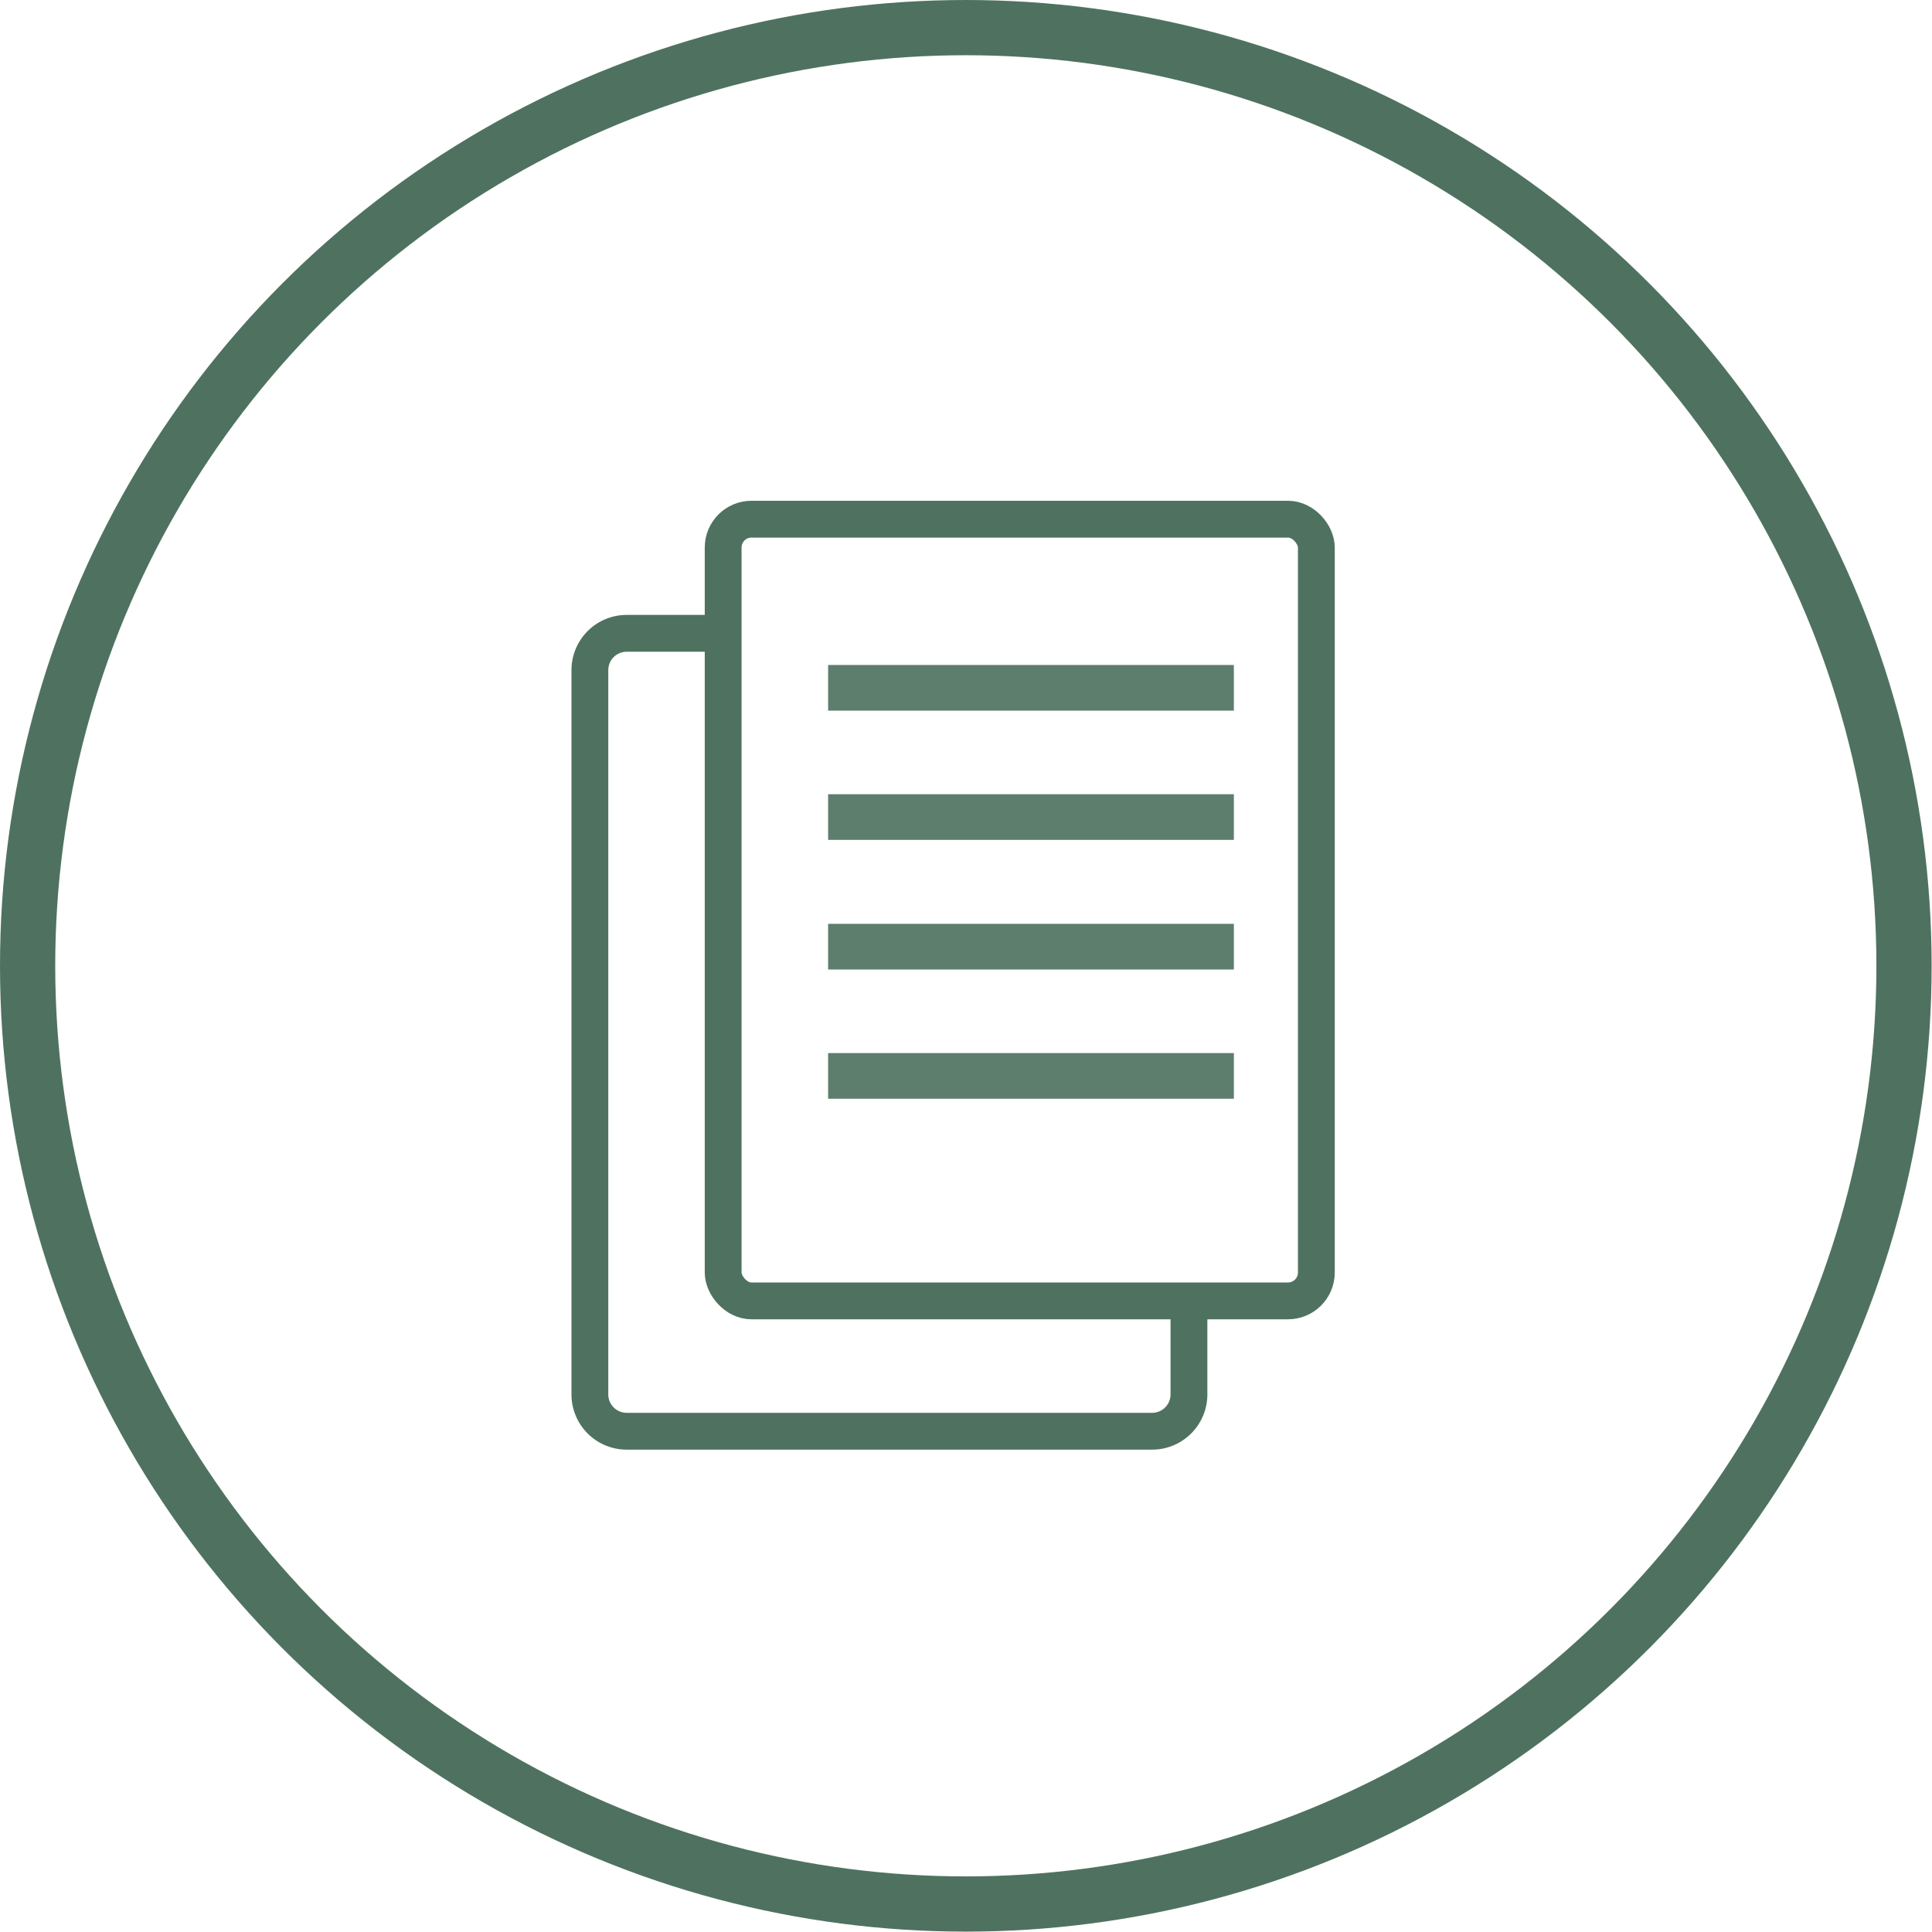 <svg xmlns="http://www.w3.org/2000/svg" id="&#x56FE;&#x5C42;_1" data-name="&#x56FE;&#x5C42; 1" viewBox="0 0 52.47 52.47"><defs><style>.cls-1,.cls-2{fill:none;stroke:#4f7260;stroke-miterlimit:10;}.cls-1{stroke-width:1.5px;}.cls-3{fill:#5e7e6d;}</style></defs><circle class="cls-1" cx="26.23" cy="26.23" r="25.48"></circle><rect class="cls-2" x="19.64" y="14.1" width="16.11" height="21.23" rx="0.77"></rect><rect class="cls-3" x="22.49" y="18.06" width="11.02" height="1.24"></rect><rect class="cls-3" x="22.49" y="21.57" width="11.02" height="1.24"></rect><rect class="cls-3" x="22.49" y="25.09" width="11.02" height="1.24"></rect><rect class="cls-3" x="22.49" y="28.6" width="11.02" height="1.24"></rect><path class="cls-2" d="M35.77,40v2.44a1,1,0,0,1-1,1H20.5a1,1,0,0,1-1-1V22.77a1,1,0,0,1,1-1h2.61" transform="translate(-3.48 -4.57)"></path></svg>